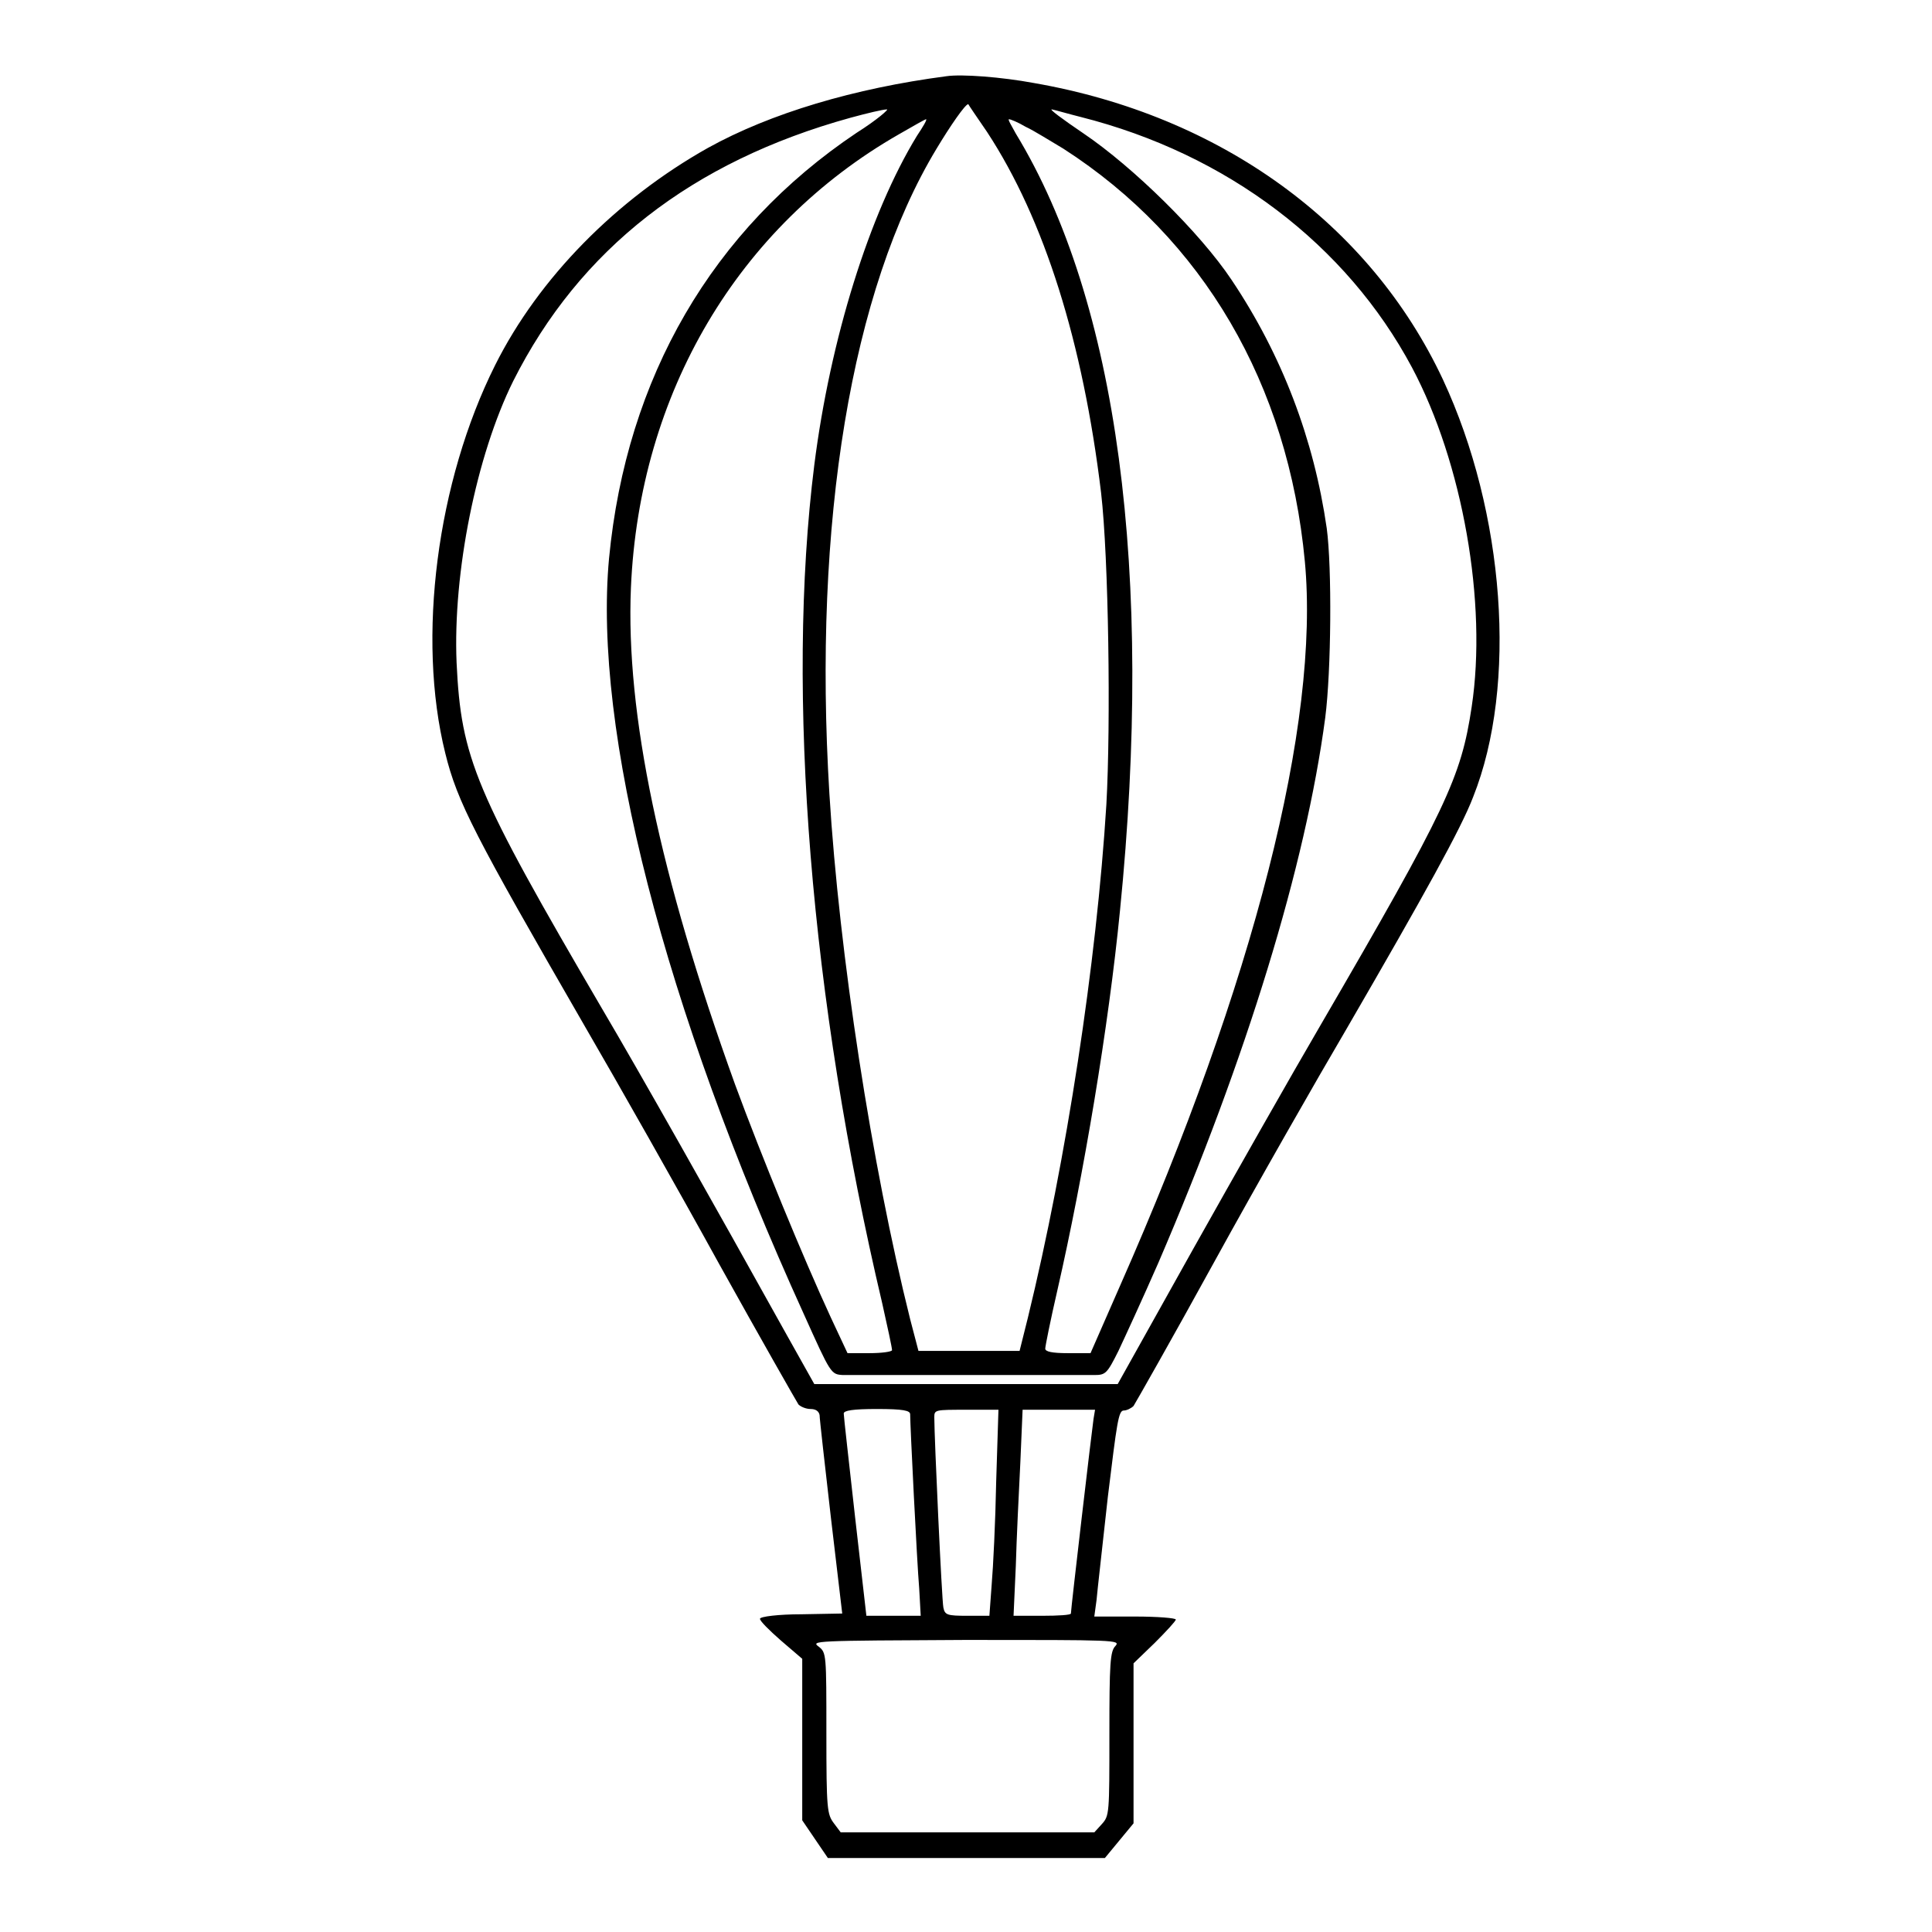 <?xml version="1.0" encoding="utf-8"?>
<!-- Svg Vector Icons : http://www.onlinewebfonts.com/icon -->
<!DOCTYPE svg PUBLIC "-//W3C//DTD SVG 1.1//EN" "http://www.w3.org/Graphics/SVG/1.1/DTD/svg11.dtd">
<svg version="1.1" xmlns="http://www.w3.org/2000/svg" xmlns:xlink="http://www.w3.org/1999/xlink" x="0px" y="0px" viewBox="0 0 256 256" enable-background="new 0 0 256 256" xml:space="preserve">
<g><g><g><path fill="#000000" d="M125.4,10.1c-12.2,1.6-23.3,4.9-31.6,9.5c-12.1,6.8-22.4,17.2-28.2,28.8C57.9,63.8,55.2,84.5,59,99.8c1.6,6.5,3.9,10.9,18.5,36.2c4.3,7.4,12.3,21.5,17.8,31.5c5.5,9.9,10.3,18.3,10.5,18.6c0.3,0.3,1,0.6,1.6,0.6c0.7,0,1.1,0.3,1.2,0.8c0,0.5,0.7,6.6,1.5,13.6l1.5,12.7l-5.4,0.1c-3,0-5.5,0.3-5.5,0.6s1.2,1.5,2.8,2.9l2.8,2.4v10.7v10.7l1.7,2.5l1.7,2.5H128h18.4l1.9-2.3l1.9-2.3v-10.6v-10.6l2.8-2.7c1.5-1.5,2.8-2.9,2.8-3.1s-2.4-0.4-5.4-0.4H145l0.3-2.2c0.1-1.2,0.8-7.3,1.5-13.7c1.2-9.8,1.4-11.4,2.1-11.4c0.4,0,1-0.3,1.3-0.6c0.2-0.3,5.1-8.9,10.7-19.1c5.6-10.2,13.6-24.2,17.6-31c10.2-17.6,15.1-26.4,16.7-30.6c5.9-14.8,4.2-37.7-4-55.3C181.5,29.6,161.7,15.3,137,11C132.7,10.2,127.4,9.8,125.4,10.1z M130.8,17.5c7.6,11.6,12.7,27.9,15.1,47.8c1,8.6,1.3,30.6,0.7,41.3c-1.3,21-5.3,47.1-10.4,68l-1.1,4.4h-6.7h-6.7l-1.1-4.2c-5.1-20.4-9.4-48.4-10.7-69.6c-2.2-36,2.9-66.8,14.2-85.5c1.8-3,3.8-5.9,4.2-5.9C128.4,14,129.5,15.6,130.8,17.5z M113.5,17.6C94.4,30.4,83,50,80.7,74c-2.1,22.7,7.2,59.2,25.8,100.1c3.6,8,3.6,8,5.2,8.1c2,0,31.1,0,33.3,0c1.5,0,1.7-0.2,3.2-3.2c0.8-1.7,3.2-6.9,5.3-11.7c11.7-27.2,19.5-52.6,22.1-72.2c0.8-6.2,0.9-19.9,0.2-25.1c-1.7-11.8-5.9-22.9-12.6-32.9c-4.2-6.3-13.1-15-19.6-19.4c-2.8-1.9-4.7-3.3-4.2-3.2c0.5,0.1,2.2,0.6,3.8,1c19.4,4.9,35.2,16.9,43.9,33.2c6.7,12.6,10,31.2,7.9,45c-1.4,9.3-3.3,13.4-20,42.1c-3.8,6.5-11.4,19.9-16.9,29.7l-10,17.9H128h-20.1l-3.7-6.6C94.3,159,84.7,142,79.8,133.7c-16.9-28.9-18.7-33.2-19.3-45.9C60,75.9,63.1,60.4,68,50.5c8.8-17.5,23.7-29.1,44.7-34.9c2.2-0.6,4.3-1.1,4.8-1.1C117.9,14.4,116.2,15.9,113.5,17.6z M121.5,18c-6.3,10.3-11.5,27-13.6,43.6c-3.8,30.2-0.5,70.9,9,111.1c0.7,3.1,1.3,5.9,1.3,6.2c0,0.2-1.3,0.4-3,0.4h-2.9l-2.2-4.7c-3.7-8-9.2-21.4-12.7-30.9c-10-27.7-14.5-49.2-13.8-65.8c1.1-25.8,14.2-47.9,35.5-60.1c1.9-1.1,3.5-2,3.6-2C122.9,15.8,122.3,16.8,121.5,18z M135.9,16.8c1.1,0.5,3.3,1.9,5,2.9c18.5,11.9,29.8,31.2,32,54.7c2,21.4-6.7,55.7-24.5,96l-3.9,8.9h-3c-2.1,0-3-0.2-3-0.6c0-0.3,0.7-3.8,1.6-7.7c3.5-15.3,6.8-35,8.3-50.3c4.5-44.8-0.3-80.8-13.8-103c-0.6-1.1-1.1-1.9-0.9-1.9C133.9,15.8,134.9,16.2,135.9,16.8z M120.6,187.4c0,1.4,0.9,19.6,1.2,23.1l0.2,3.6h-3.6h-3.6l-1.5-13.1c-0.8-7.2-1.5-13.3-1.5-13.7c0-0.4,1.2-0.6,4.4-0.6C119.7,186.7,120.6,186.9,120.6,187.4z M132,196.3c-0.1,5.3-0.4,11.4-0.6,13.7l-0.3,4.1h-2.9c-2.7,0-3-0.1-3.2-1.1c-0.2-0.9-1.2-22.5-1.2-25.2c0-1,0.1-1,4.2-1h4.3L132,196.3z M144.9,188c-0.2,1.3-3,25.2-3,25.8c0,0.2-1.7,0.3-3.8,0.3h-3.8l0.3-6.6c0.1-3.6,0.4-9.8,0.6-13.7l0.3-7h4.8h4.8L144.9,188z M147.8,218.1c-0.7,0.7-0.8,2.3-0.8,11.7c0,10.5,0,10.8-1,11.9l-1,1.1h-16.8h-16.8l-0.9-1.2c-0.9-1.2-1-1.8-1-11.9c0-10.5,0-10.7-1-11.5c-1.1-0.8-0.7-0.8,19.5-0.9C147.9,217.3,148.5,217.3,147.8,218.1z"/></g></g></g>
</svg>